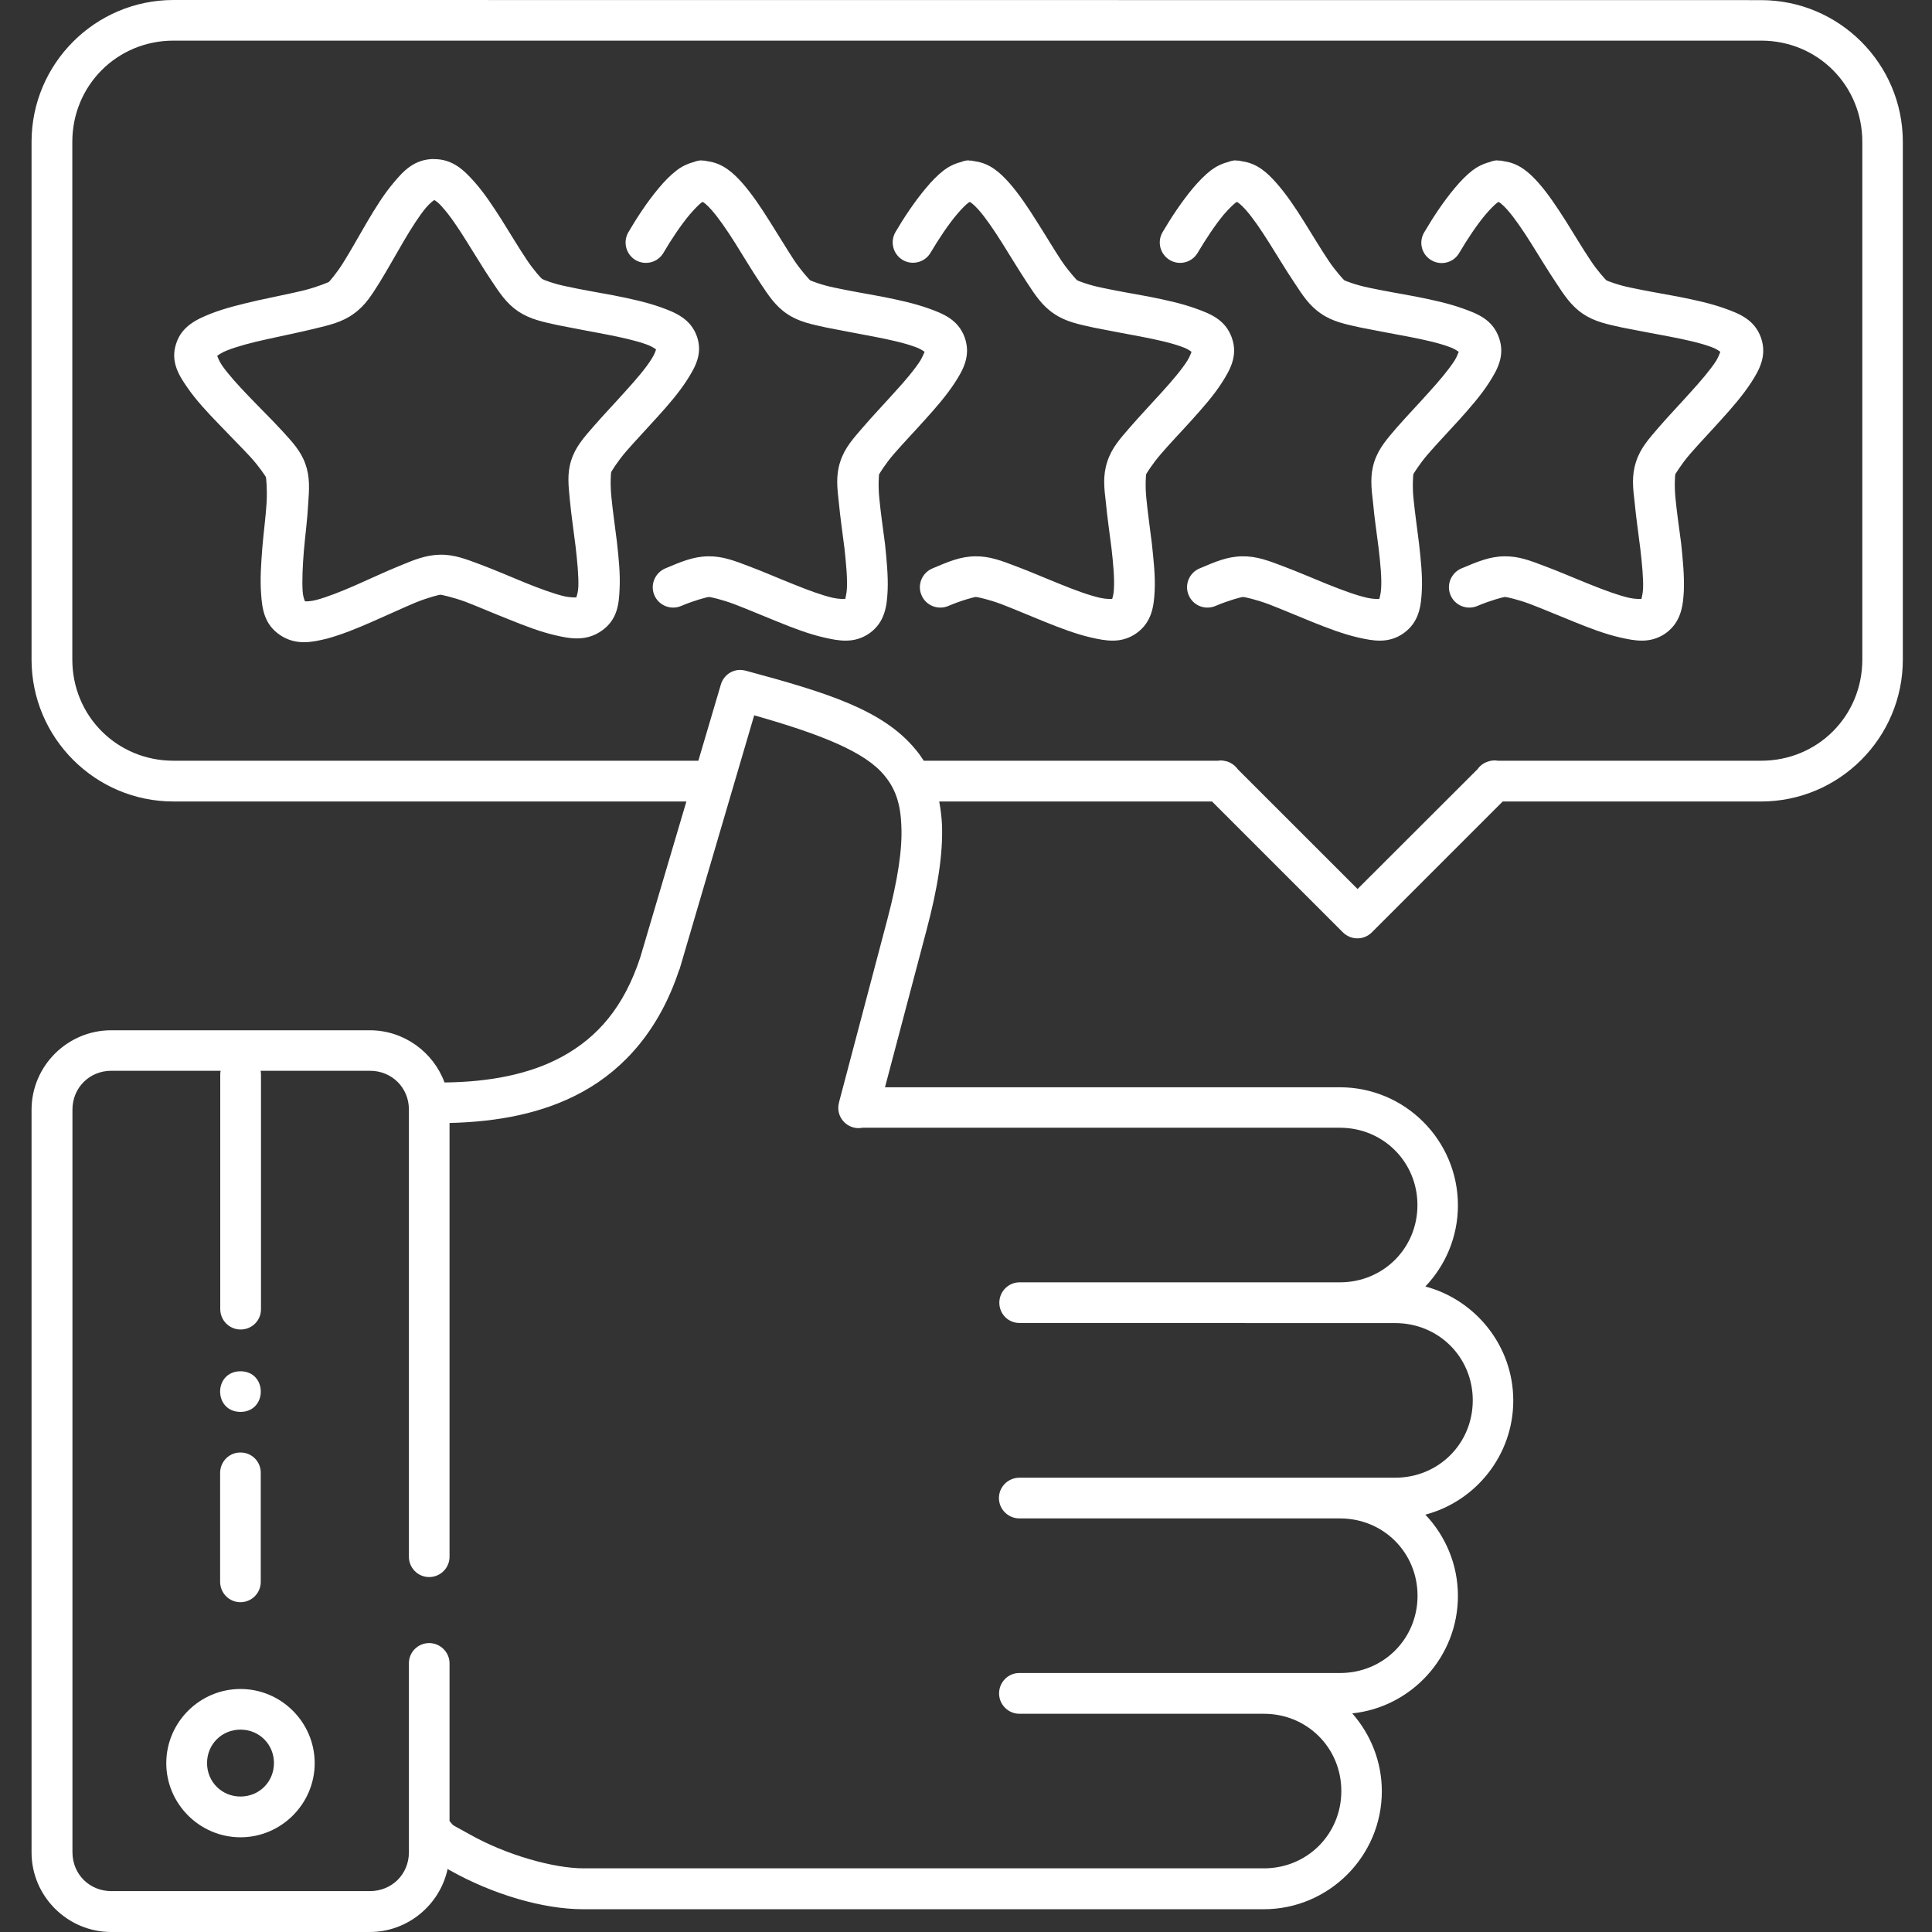 <svg xmlns="http://www.w3.org/2000/svg" xmlns:xlink="http://www.w3.org/1999/xlink" width="80" zoomAndPan="magnify" viewBox="0 0 60 60" height="80" preserveAspectRatio="xMidYMid meet" version="1.0"><rect x="0" y="0" width="60" height="60" fill="#333333" stroke="none"/><defs><clipPath id="10a2b7ec13"><path d="M 0.789 0 L 59.289 0 L 59.289 60 L 0.789 60 Z M 0.789 0 " clip-rule="nonzero"/></clipPath></defs><g clip-path="url(#10a2b7ec13)"><path fill="#ffffff" d="M 5.387 0 C 2.957 0 0.98 1.977 0.98 4.406 L 0.98 20.484 C 0.98 22.914 2.957 24.891 5.387 24.891 L 21.316 24.891 L 19.887 29.723 C 19.379 31.281 18.551 32.215 17.469 32.809 C 16.469 33.359 15.215 33.602 13.805 33.617 C 13.457 32.672 12.543 31.996 11.484 31.996 L 3.453 31.996 C 2.094 31.996 0.98 33.105 0.98 34.465 L 0.98 57.531 C 0.98 58.887 2.094 60 3.453 60 L 11.484 60 C 12.664 60 13.664 59.156 13.902 58.039 C 13.922 58.055 13.93 58.062 13.953 58.074 C 15.297 58.832 16.863 59.293 18.113 59.293 L 39.246 59.293 C 41.266 59.293 42.914 57.648 42.914 55.629 C 42.914 54.703 42.562 53.855 41.996 53.211 C 43.836 53.016 45.277 51.457 45.277 49.562 C 45.277 48.586 44.891 47.699 44.266 47.039 C 45.832 46.625 46.996 45.191 46.996 43.496 C 46.996 41.805 45.832 40.371 44.266 39.953 C 44.891 39.297 45.277 38.41 45.277 37.434 C 45.277 35.41 43.633 33.766 41.609 33.766 L 27.484 33.766 L 28.777 28.875 C 29.121 27.578 29.289 26.523 29.254 25.609 C 29.242 25.363 29.211 25.121 29.168 24.891 L 37.641 24.891 L 41.707 28.957 C 41.957 29.203 42.355 29.203 42.602 28.957 L 46.668 24.891 L 54.691 24.891 C 57.117 24.891 59.094 22.918 59.094 20.484 L 59.094 4.406 C 59.094 1.977 57.117 0.004 54.691 0.004 Z M 5.387 1.262 L 54.695 1.262 C 56.449 1.262 57.836 2.652 57.836 4.406 L 57.836 20.484 C 57.836 22.238 56.449 23.625 54.695 23.625 L 46.516 23.625 C 46.41 23.605 46.297 23.617 46.195 23.656 C 46.07 23.699 45.961 23.781 45.883 23.891 L 42.16 27.609 L 38.441 23.891 C 38.359 23.777 38.242 23.691 38.109 23.648 C 38.039 23.629 37.973 23.617 37.902 23.617 C 37.875 23.621 37.844 23.621 37.816 23.625 L 28.688 23.625 C 28.613 23.508 28.531 23.391 28.441 23.285 C 27.426 22.043 25.676 21.508 23.156 20.828 C 23.098 20.812 23.031 20.805 22.973 20.805 C 22.699 20.812 22.465 20.996 22.387 21.258 L 21.688 23.625 L 5.387 23.625 C 3.637 23.625 2.246 22.238 2.246 20.484 L 2.246 4.406 C 2.246 2.652 3.637 1.262 5.387 1.262 Z M 13.461 4.938 C 12.855 4.949 12.52 5.32 12.223 5.676 C 11.922 6.031 11.656 6.461 11.398 6.898 C 11.141 7.336 10.898 7.777 10.68 8.125 C 10.465 8.477 10.23 8.742 10.211 8.758 C 10.188 8.77 9.859 8.91 9.445 9.016 C 9.031 9.117 8.52 9.215 8.012 9.328 C 7.504 9.445 6.996 9.566 6.555 9.738 C 6.113 9.914 5.645 10.125 5.469 10.676 C 5.289 11.227 5.551 11.652 5.816 12.031 C 6.078 12.414 6.426 12.789 6.781 13.156 C 7.133 13.527 7.496 13.887 7.777 14.191 C 8.059 14.5 8.246 14.793 8.258 14.816 C 8.266 14.836 8.301 15.184 8.281 15.59 C 8.258 15.996 8.191 16.496 8.148 16.992 C 8.109 17.492 8.074 17.992 8.109 18.445 C 8.141 18.902 8.203 19.391 8.699 19.723 C 9.195 20.055 9.695 19.945 10.16 19.832 C 10.617 19.707 11.098 19.512 11.574 19.301 C 12.051 19.094 12.52 18.875 12.91 18.711 C 13.305 18.551 13.652 18.469 13.676 18.469 C 13.699 18.469 14.055 18.543 14.453 18.688 C 14.848 18.84 15.324 19.047 15.809 19.238 C 16.293 19.434 16.777 19.621 17.238 19.727 C 17.703 19.836 18.207 19.93 18.695 19.582 C 19.18 19.238 19.223 18.746 19.242 18.289 C 19.266 17.832 19.215 17.336 19.16 16.836 C 19.098 16.34 19.027 15.844 18.988 15.441 C 18.945 15.031 18.973 14.688 18.98 14.664 C 18.988 14.641 19.168 14.344 19.438 14.027 C 19.711 13.711 20.062 13.344 20.406 12.961 C 20.746 12.586 21.082 12.199 21.332 11.809 C 21.582 11.418 21.836 10.992 21.641 10.441 C 21.445 9.895 20.969 9.703 20.523 9.543 C 20.074 9.383 19.566 9.273 19.051 9.172 C 18.539 9.078 18.023 8.988 17.609 8.898 C 17.191 8.816 16.859 8.68 16.836 8.664 C 16.816 8.652 16.574 8.395 16.348 8.051 C 16.117 7.707 15.859 7.273 15.59 6.844 C 15.316 6.414 15.039 5.992 14.73 5.645 C 14.418 5.297 14.066 4.934 13.461 4.941 Z M 21.793 4.98 C 21.711 4.98 21.625 5 21.551 5.031 C 21.34 5.086 21.156 5.18 21.012 5.293 C 20.809 5.449 20.629 5.637 20.457 5.844 C 20.105 6.262 19.781 6.758 19.52 7.203 C 19.336 7.508 19.438 7.898 19.738 8.078 C 20.043 8.254 20.434 8.152 20.609 7.844 C 20.844 7.441 21.148 6.984 21.426 6.656 C 21.562 6.496 21.695 6.363 21.781 6.293 C 21.805 6.281 21.805 6.281 21.828 6.27 C 21.859 6.293 21.941 6.344 22.094 6.516 C 22.312 6.762 22.574 7.141 22.832 7.551 C 23.09 7.961 23.348 8.398 23.605 8.781 C 23.863 9.168 24.074 9.5 24.441 9.746 C 24.809 9.996 25.199 10.07 25.664 10.172 C 26.129 10.266 26.645 10.359 27.133 10.453 C 27.625 10.547 28.09 10.652 28.41 10.77 C 28.562 10.82 28.656 10.887 28.715 10.926 C 28.691 10.977 28.656 11.07 28.582 11.199 C 28.406 11.473 28.109 11.828 27.777 12.188 C 27.453 12.551 27.098 12.922 26.797 13.273 C 26.492 13.625 26.23 13.914 26.094 14.34 C 25.953 14.77 26 15.152 26.051 15.609 C 26.094 16.066 26.168 16.562 26.227 17.039 C 26.277 17.512 26.32 17.965 26.301 18.281 C 26.293 18.441 26.258 18.547 26.25 18.602 C 26.184 18.602 26.051 18.605 25.867 18.566 C 25.539 18.492 25.094 18.328 24.633 18.141 C 24.168 17.957 23.691 17.746 23.25 17.582 C 22.809 17.414 22.438 17.27 21.996 17.277 C 21.527 17.281 21.137 17.453 20.672 17.648 C 20.344 17.781 20.184 18.156 20.32 18.48 C 20.457 18.809 20.84 18.957 21.16 18.816 C 21.586 18.637 21.977 18.539 22.016 18.539 C 22.055 18.539 22.406 18.613 22.801 18.762 C 23.199 18.914 23.676 19.117 24.16 19.312 C 24.641 19.508 25.121 19.691 25.586 19.797 C 26.043 19.902 26.531 20 27.012 19.66 C 27.488 19.312 27.543 18.809 27.566 18.348 C 27.586 17.883 27.535 17.387 27.484 16.887 C 27.418 16.387 27.348 15.895 27.309 15.488 C 27.266 15.086 27.297 14.742 27.301 14.73 C 27.309 14.719 27.484 14.418 27.758 14.102 C 28.031 13.785 28.383 13.418 28.723 13.039 C 29.066 12.66 29.398 12.277 29.652 11.887 C 29.906 11.496 30.16 11.051 29.961 10.484 C 29.758 9.922 29.289 9.742 28.848 9.582 C 28.402 9.422 27.895 9.312 27.383 9.211 C 26.871 9.117 26.352 9.027 25.938 8.938 C 25.52 8.855 25.18 8.719 25.156 8.703 C 25.137 8.68 24.895 8.43 24.664 8.086 C 24.438 7.742 24.18 7.309 23.906 6.879 C 23.637 6.449 23.355 6.027 23.047 5.676 C 22.77 5.367 22.449 5.07 21.977 5.008 C 21.922 4.992 21.867 4.984 21.812 4.988 C 21.809 4.988 21.805 4.988 21.801 4.988 Z M 30.086 4.98 C 30.004 4.98 29.922 5 29.848 5.031 C 29.633 5.086 29.453 5.18 29.305 5.293 C 29.105 5.449 28.926 5.637 28.754 5.844 C 28.402 6.262 28.074 6.758 27.812 7.203 C 27.633 7.508 27.734 7.895 28.035 8.074 C 28.336 8.25 28.727 8.148 28.902 7.844 C 29.141 7.441 29.441 6.984 29.719 6.656 C 29.855 6.496 29.984 6.363 30.078 6.293 C 30.102 6.281 30.102 6.281 30.121 6.27 C 30.152 6.293 30.238 6.344 30.391 6.516 C 30.609 6.762 30.867 7.141 31.125 7.551 C 31.383 7.961 31.645 8.398 31.898 8.781 C 32.152 9.168 32.367 9.5 32.738 9.746 C 33.109 9.996 33.496 10.07 33.957 10.172 C 34.418 10.266 34.938 10.359 35.43 10.453 C 35.922 10.547 36.387 10.652 36.703 10.77 C 36.859 10.82 36.949 10.887 37.004 10.926 C 36.984 10.977 36.953 11.07 36.875 11.199 C 36.703 11.473 36.402 11.828 36.074 12.188 C 35.746 12.551 35.395 12.922 35.09 13.273 C 34.785 13.625 34.523 13.914 34.387 14.34 C 34.246 14.77 34.289 15.152 34.344 15.609 C 34.387 16.066 34.461 16.562 34.52 17.039 C 34.574 17.512 34.613 17.965 34.594 18.281 C 34.59 18.441 34.555 18.547 34.539 18.602 C 34.477 18.602 34.344 18.605 34.164 18.566 C 33.832 18.492 33.383 18.328 32.926 18.141 C 32.465 17.957 31.984 17.746 31.543 17.582 C 31.102 17.414 30.73 17.27 30.289 17.277 C 29.816 17.281 29.434 17.453 28.969 17.648 C 28.637 17.781 28.48 18.156 28.617 18.48 C 28.754 18.809 29.133 18.957 29.457 18.816 C 29.879 18.637 30.266 18.539 30.305 18.539 C 30.348 18.539 30.699 18.613 31.098 18.762 C 31.492 18.914 31.969 19.117 32.449 19.312 C 32.934 19.508 33.418 19.691 33.875 19.797 C 34.34 19.902 34.824 20 35.301 19.66 C 35.781 19.312 35.836 18.809 35.859 18.348 C 35.883 17.883 35.824 17.387 35.773 16.887 C 35.711 16.387 35.641 15.895 35.602 15.488 C 35.559 15.086 35.59 14.742 35.594 14.73 C 35.598 14.719 35.777 14.418 36.051 14.102 C 36.32 13.785 36.676 13.418 37.016 13.039 C 37.359 12.66 37.695 12.277 37.945 11.887 C 38.195 11.496 38.457 11.051 38.254 10.484 C 38.051 9.922 37.582 9.742 37.137 9.582 C 36.695 9.422 36.188 9.312 35.676 9.211 C 35.16 9.117 34.648 9.027 34.23 8.938 C 33.812 8.855 33.473 8.719 33.449 8.703 C 33.426 8.68 33.188 8.43 32.957 8.086 C 32.73 7.742 32.473 7.309 32.199 6.879 C 31.93 6.449 31.648 6.027 31.34 5.676 C 31.062 5.367 30.746 5.07 30.273 5.008 C 30.219 4.992 30.16 4.984 30.105 4.988 C 30.102 4.988 30.102 4.988 30.098 4.988 Z M 38.383 4.98 C 38.301 4.98 38.219 5 38.141 5.031 C 37.93 5.086 37.75 5.18 37.602 5.293 C 37.402 5.449 37.223 5.637 37.047 5.844 C 36.699 6.262 36.371 6.758 36.109 7.203 C 35.926 7.508 36.027 7.898 36.332 8.078 C 36.633 8.254 37.023 8.152 37.199 7.844 C 37.438 7.441 37.738 6.984 38.012 6.656 C 38.152 6.496 38.285 6.363 38.375 6.293 C 38.398 6.281 38.398 6.281 38.418 6.27 C 38.449 6.293 38.535 6.344 38.688 6.516 C 38.906 6.762 39.164 7.141 39.422 7.551 C 39.68 7.961 39.941 8.398 40.199 8.781 C 40.453 9.168 40.664 9.5 41.035 9.746 C 41.402 9.996 41.793 10.07 42.254 10.172 C 42.719 10.266 43.234 10.359 43.727 10.453 C 44.219 10.547 44.684 10.652 45 10.77 C 45.152 10.82 45.246 10.887 45.301 10.926 C 45.281 10.977 45.25 11.07 45.172 11.199 C 44.996 11.473 44.699 11.828 44.371 12.188 C 44.047 12.551 43.691 12.922 43.383 13.273 C 43.082 13.625 42.82 13.914 42.68 14.34 C 42.543 14.77 42.586 15.152 42.641 15.609 C 42.68 16.066 42.758 16.562 42.816 17.039 C 42.871 17.512 42.914 17.965 42.891 18.281 C 42.883 18.441 42.848 18.547 42.836 18.602 C 42.773 18.602 42.641 18.605 42.461 18.566 C 42.129 18.492 41.684 18.328 41.219 18.141 C 40.762 17.957 40.281 17.746 39.84 17.582 C 39.398 17.414 39.027 17.27 38.582 17.277 C 38.113 17.281 37.727 17.453 37.266 17.648 C 36.934 17.781 36.777 18.156 36.914 18.48 C 37.051 18.809 37.426 18.957 37.754 18.816 C 38.176 18.637 38.562 18.539 38.602 18.539 C 38.645 18.539 38.992 18.613 39.395 18.762 C 39.789 18.914 40.266 19.117 40.746 19.312 C 41.23 19.508 41.715 19.691 42.172 19.797 C 42.637 19.902 43.121 20 43.598 19.66 C 44.078 19.312 44.133 18.809 44.156 18.348 C 44.18 17.883 44.125 17.387 44.07 16.887 C 44.008 16.387 43.938 15.895 43.898 15.488 C 43.855 15.086 43.891 14.742 43.891 14.73 C 43.895 14.719 44.074 14.418 44.348 14.102 C 44.621 13.785 44.973 13.418 45.316 13.039 C 45.656 12.66 45.992 12.277 46.242 11.887 C 46.492 11.496 46.754 11.051 46.551 10.484 C 46.352 9.922 45.883 9.742 45.434 9.582 C 44.992 9.422 44.484 9.312 43.973 9.211 C 43.461 9.117 42.945 9.027 42.527 8.938 C 42.113 8.855 41.77 8.719 41.746 8.703 C 41.723 8.68 41.484 8.43 41.254 8.086 C 41.023 7.742 40.766 7.309 40.496 6.879 C 40.227 6.449 39.945 6.027 39.633 5.676 C 39.359 5.367 39.043 5.07 38.566 5.008 C 38.516 4.992 38.457 4.984 38.402 4.988 C 38.398 4.988 38.398 4.988 38.391 4.988 Z M 46.508 4.98 C 46.426 4.98 46.344 5 46.27 5.031 C 46.059 5.086 45.875 5.18 45.727 5.293 C 45.527 5.449 45.348 5.637 45.176 5.844 C 44.824 6.262 44.5 6.758 44.238 7.203 C 44.047 7.508 44.145 7.902 44.453 8.082 C 44.758 8.262 45.152 8.156 45.324 7.844 C 45.562 7.441 45.863 6.984 46.141 6.656 C 46.277 6.496 46.41 6.363 46.5 6.293 C 46.523 6.281 46.523 6.281 46.543 6.27 C 46.574 6.293 46.66 6.344 46.812 6.516 C 47.031 6.762 47.289 7.141 47.547 7.551 C 47.805 7.961 48.066 8.398 48.324 8.781 C 48.578 9.168 48.793 9.5 49.16 9.746 C 49.531 9.996 49.918 10.07 50.379 10.172 C 50.844 10.266 51.363 10.359 51.852 10.453 C 52.344 10.547 52.809 10.652 53.129 10.77 C 53.281 10.82 53.371 10.887 53.426 10.926 C 53.406 10.977 53.375 11.07 53.301 11.199 C 53.125 11.473 52.824 11.828 52.496 12.188 C 52.172 12.551 51.816 12.922 51.512 13.273 C 51.211 13.625 50.945 13.914 50.809 14.34 C 50.668 14.77 50.711 15.152 50.766 15.609 C 50.809 16.066 50.883 16.562 50.941 17.039 C 50.996 17.512 51.039 17.965 51.027 18.281 C 51.02 18.441 50.984 18.547 50.977 18.602 C 50.91 18.602 50.777 18.605 50.594 18.566 C 50.266 18.492 49.82 18.328 49.359 18.141 C 48.895 17.957 48.418 17.746 47.973 17.582 C 47.535 17.414 47.164 17.27 46.723 17.277 C 46.254 17.281 45.863 17.453 45.398 17.648 C 45.07 17.781 44.91 18.156 45.047 18.48 C 45.184 18.809 45.562 18.957 45.887 18.816 C 46.312 18.637 46.699 18.539 46.738 18.539 C 46.781 18.539 47.133 18.613 47.527 18.762 C 47.926 18.914 48.402 19.117 48.887 19.312 C 49.367 19.508 49.848 19.691 50.312 19.797 C 50.773 19.902 51.258 20 51.738 19.66 C 52.211 19.312 52.27 18.809 52.293 18.348 C 52.312 17.883 52.262 17.387 52.211 16.887 C 52.145 16.387 52.074 15.895 52.035 15.488 C 51.992 15.086 52.023 14.742 52.027 14.73 C 52.035 14.719 52.211 14.418 52.484 14.102 C 52.758 13.785 53.109 13.418 53.449 13.039 C 53.793 12.66 54.125 12.277 54.379 11.887 C 54.633 11.496 54.887 11.051 54.688 10.484 C 54.484 9.922 54.016 9.742 53.574 9.582 C 53.129 9.422 52.621 9.312 52.109 9.211 C 51.598 9.117 51.082 9.027 50.664 8.938 C 50.246 8.855 49.906 8.719 49.883 8.703 C 49.863 8.68 49.621 8.43 49.395 8.086 C 49.164 7.742 48.906 7.309 48.637 6.879 C 48.363 6.449 48.086 6.027 47.777 5.676 C 47.5 5.367 47.18 5.07 46.707 5.008 C 46.652 4.992 46.598 4.984 46.539 4.988 C 46.539 4.988 46.535 4.988 46.527 4.988 Z M 13.48 6.207 C 13.539 6.242 13.633 6.305 13.742 6.438 C 13.961 6.68 14.223 7.062 14.477 7.473 C 14.738 7.883 14.996 8.32 15.254 8.703 C 15.512 9.09 15.719 9.414 16.09 9.668 C 16.465 9.918 16.859 9.996 17.324 10.098 C 17.785 10.191 18.305 10.285 18.793 10.379 C 19.285 10.473 19.75 10.578 20.062 10.691 C 20.223 10.746 20.32 10.812 20.375 10.852 C 20.355 10.914 20.32 11.016 20.23 11.156 C 20.055 11.434 19.754 11.789 19.426 12.148 C 19.102 12.512 18.746 12.883 18.441 13.234 C 18.137 13.582 17.875 13.875 17.742 14.289 C 17.605 14.711 17.656 15.09 17.699 15.543 C 17.742 15.996 17.816 16.496 17.875 16.969 C 17.93 17.445 17.973 17.902 17.961 18.223 C 17.953 18.387 17.918 18.496 17.895 18.555 C 17.836 18.555 17.715 18.555 17.547 18.523 C 17.223 18.449 16.773 18.285 16.312 18.098 C 15.855 17.91 15.375 17.703 14.93 17.535 C 14.488 17.371 14.121 17.219 13.66 17.227 C 13.207 17.238 12.84 17.395 12.406 17.574 C 11.965 17.754 11.492 17.977 11.039 18.176 C 10.586 18.375 10.145 18.547 9.82 18.633 C 9.652 18.676 9.535 18.676 9.473 18.676 C 9.449 18.625 9.406 18.512 9.398 18.348 C 9.379 18.027 9.398 17.57 9.438 17.094 C 9.48 16.617 9.547 16.117 9.57 15.664 C 9.602 15.207 9.633 14.824 9.484 14.41 C 9.34 13.996 9.066 13.715 8.754 13.371 C 8.441 13.031 8.07 12.668 7.734 12.316 C 7.395 11.965 7.086 11.621 6.898 11.352 C 6.805 11.215 6.766 11.105 6.746 11.047 C 6.801 11.016 6.895 10.941 7.051 10.883 C 7.363 10.758 7.82 10.637 8.309 10.531 C 8.793 10.422 9.312 10.32 9.77 10.207 C 10.234 10.094 10.625 10.008 10.988 9.742 C 11.355 9.48 11.551 9.148 11.797 8.758 C 12.039 8.363 12.285 7.922 12.531 7.5 C 12.777 7.082 13.023 6.695 13.234 6.445 C 13.344 6.316 13.438 6.246 13.488 6.211 Z M 23.422 22.215 C 25.527 22.812 26.875 23.359 27.465 24.082 C 27.797 24.48 27.969 24.941 27.992 25.652 C 28.027 26.363 27.883 27.316 27.559 28.547 L 26.059 34.223 C 26.059 34.223 26.059 34.227 26.059 34.227 L 26.059 34.23 C 25.926 34.684 26.324 35.113 26.785 35.023 L 41.613 35.023 C 42.957 35.023 44.02 36.086 44.02 37.426 C 44.02 38.766 42.957 39.824 41.613 39.824 L 31.664 39.824 C 31.316 39.824 31.035 40.109 31.035 40.457 C 31.035 40.809 31.316 41.09 31.664 41.086 L 38.656 41.086 C 38.66 41.09 38.668 41.09 38.676 41.09 L 43.332 41.09 C 44.676 41.09 45.738 42.148 45.738 43.488 C 45.738 44.832 44.676 45.891 43.332 45.891 L 31.668 45.891 C 31.316 45.887 31.023 46.168 31.023 46.523 C 31.023 46.879 31.316 47.16 31.668 47.156 L 41.617 47.156 C 42.961 47.156 44.023 48.215 44.023 49.559 C 44.023 50.898 42.961 51.957 41.617 51.957 L 31.668 51.957 C 31.316 51.949 31.027 52.238 31.027 52.59 C 31.027 52.941 31.316 53.227 31.668 53.223 L 39.254 53.223 C 40.594 53.223 41.656 54.281 41.656 55.621 C 41.656 56.965 40.594 58.023 39.254 58.023 L 18.121 58.023 C 17.211 58.023 15.734 57.617 14.582 56.965 C 14.254 56.781 14.113 56.711 14.09 56.691 C 14.066 56.684 14.035 56.641 13.961 56.555 L 13.961 51.672 C 13.969 51.32 13.68 51.027 13.328 51.027 C 12.973 51.027 12.688 51.32 12.699 51.672 L 12.699 57.523 C 12.699 58.203 12.172 58.73 11.488 58.73 L 3.457 58.73 C 2.777 58.73 2.25 58.203 2.25 57.523 L 2.25 34.461 C 2.25 33.781 2.777 33.254 3.457 33.254 L 6.852 33.254 C 6.844 33.293 6.84 33.332 6.84 33.371 L 6.84 40.656 C 6.84 41.008 7.125 41.289 7.473 41.289 C 7.824 41.289 8.109 41.008 8.105 40.656 L 8.105 33.371 C 8.105 33.332 8.102 33.293 8.094 33.254 L 11.488 33.254 C 12.172 33.254 12.699 33.781 12.699 34.457 L 12.699 48.332 C 12.691 48.684 12.973 48.977 13.328 48.977 C 13.684 48.977 13.969 48.684 13.961 48.332 L 13.961 34.875 C 15.457 34.84 16.871 34.578 18.086 33.91 C 19.426 33.176 20.492 31.93 21.086 30.137 C 21.098 30.121 21.102 30.102 21.109 30.086 Z M 7.469 42.586 C 6.625 42.59 6.625 43.844 7.469 43.848 C 8.309 43.844 8.309 42.59 7.469 42.586 Z M 7.461 45.109 C 7.109 45.109 6.832 45.402 6.836 45.75 L 6.836 49.121 C 6.836 49.473 7.117 49.758 7.465 49.758 C 7.816 49.758 8.102 49.473 8.098 49.121 L 8.098 45.75 C 8.105 45.391 7.816 45.102 7.461 45.109 Z M 7.469 52.453 C 6.203 52.453 5.164 53.488 5.164 54.758 C 5.164 56.02 6.203 57.059 7.469 57.059 C 8.734 57.059 9.773 56.02 9.773 54.758 C 9.773 53.488 8.734 52.453 7.469 52.453 Z M 7.469 53.715 C 8.051 53.715 8.508 54.172 8.508 54.754 C 8.508 55.336 8.051 55.793 7.469 55.793 C 6.887 55.793 6.43 55.336 6.43 54.754 C 6.43 54.172 6.887 53.715 7.469 53.715 Z M 7.469 53.715 " fill-opacity="1" fill-rule="nonzero"/></g></svg>